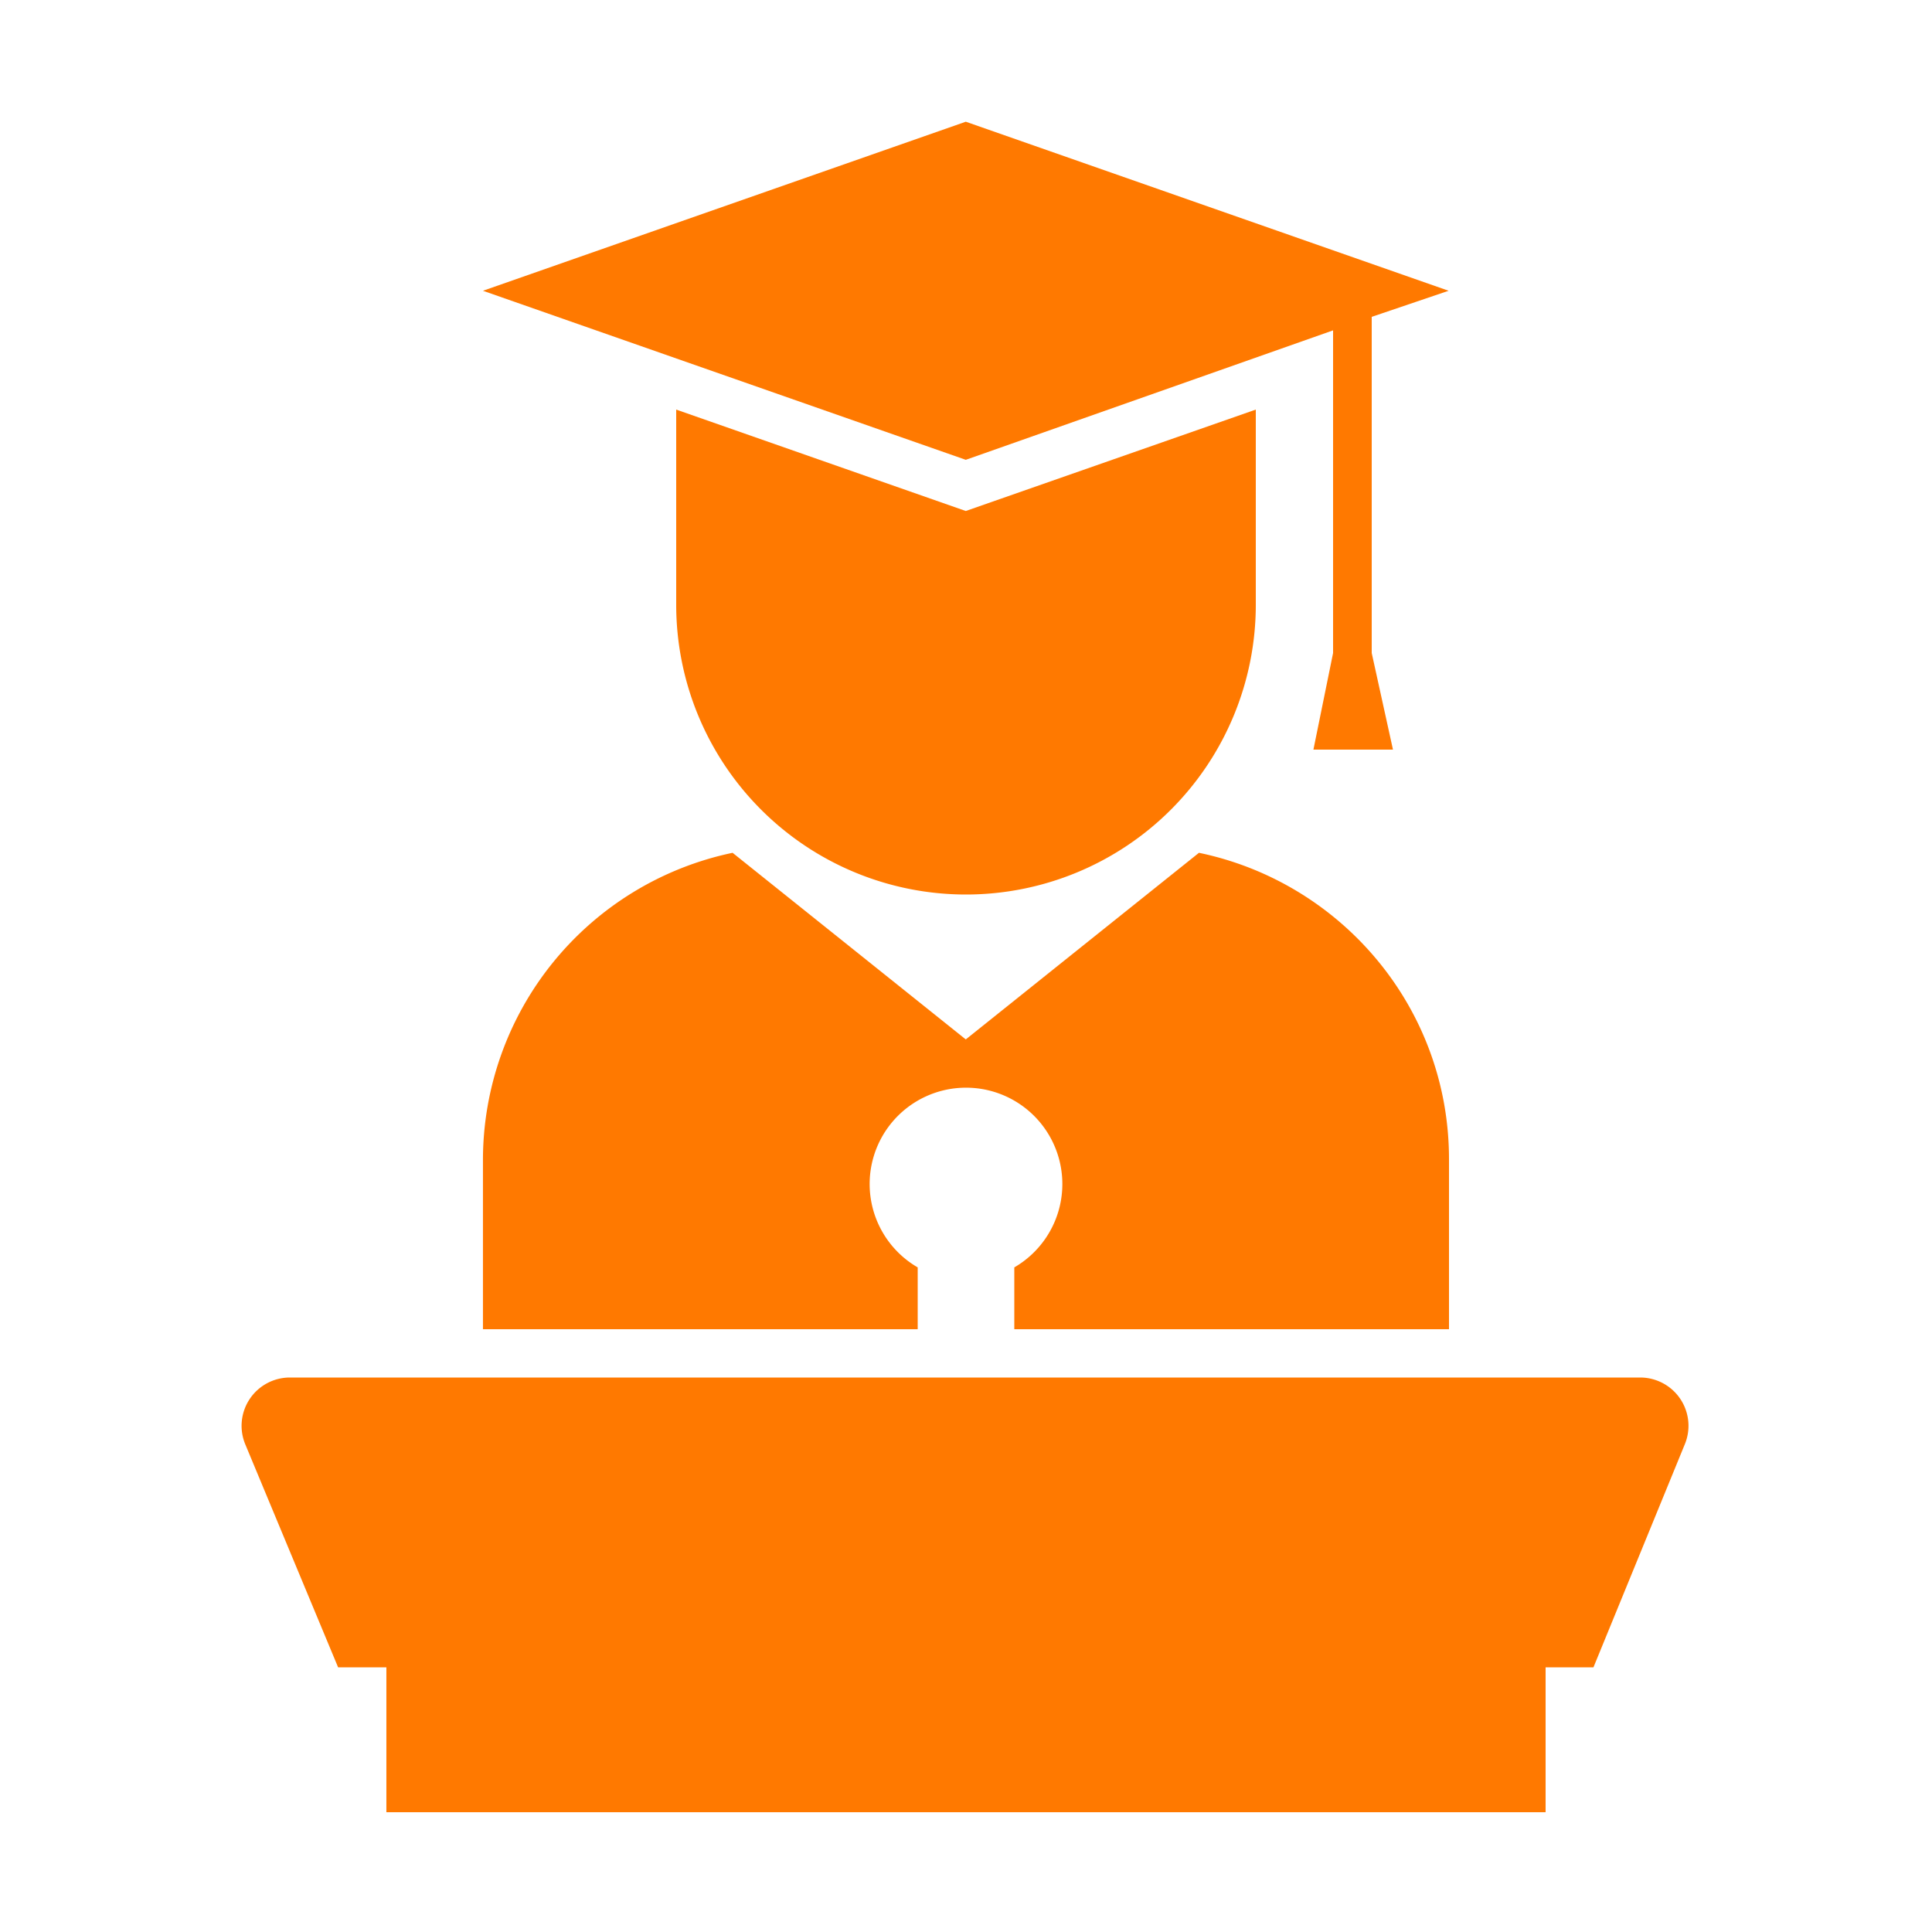 <?xml version="1.0" encoding="UTF-8"?>
<svg xmlns="http://www.w3.org/2000/svg" id="football" width="1000" height="1000" viewBox="0 0 1000 1000">
  <defs>
    <style>
      .cls-1 {
        fill-rule: evenodd; fill: #FF7900;
      }
    </style>
  </defs>
  <path class="cls-1" d="M848.963,713H150.038a25,25,0,0,0-22.971,34.848L175,863h24.991v75H800V863h24.771l47.162-115.152A25,25,0,0,0,848.963,713ZM620.583,441.408L499.887,538l-120.7-96.592A162.54,162.54,0,0,0,249.975,600.5V688H475V656a49.869,49.869,0,1,1,50,0v32H750V600C750,521.646,694.36,456.75,620.583,441.408ZM650,212L508.142,261.6l-8.255,2.89-8.256-2.89L350,212V313a150,150,0,0,0,300,0V212Zm60-48,39.8-13.5L499.887,63,249.975,150.5,499.887,238,690,171V338l-10.177,50H721l-11-50V164Z"></path>
</svg>

